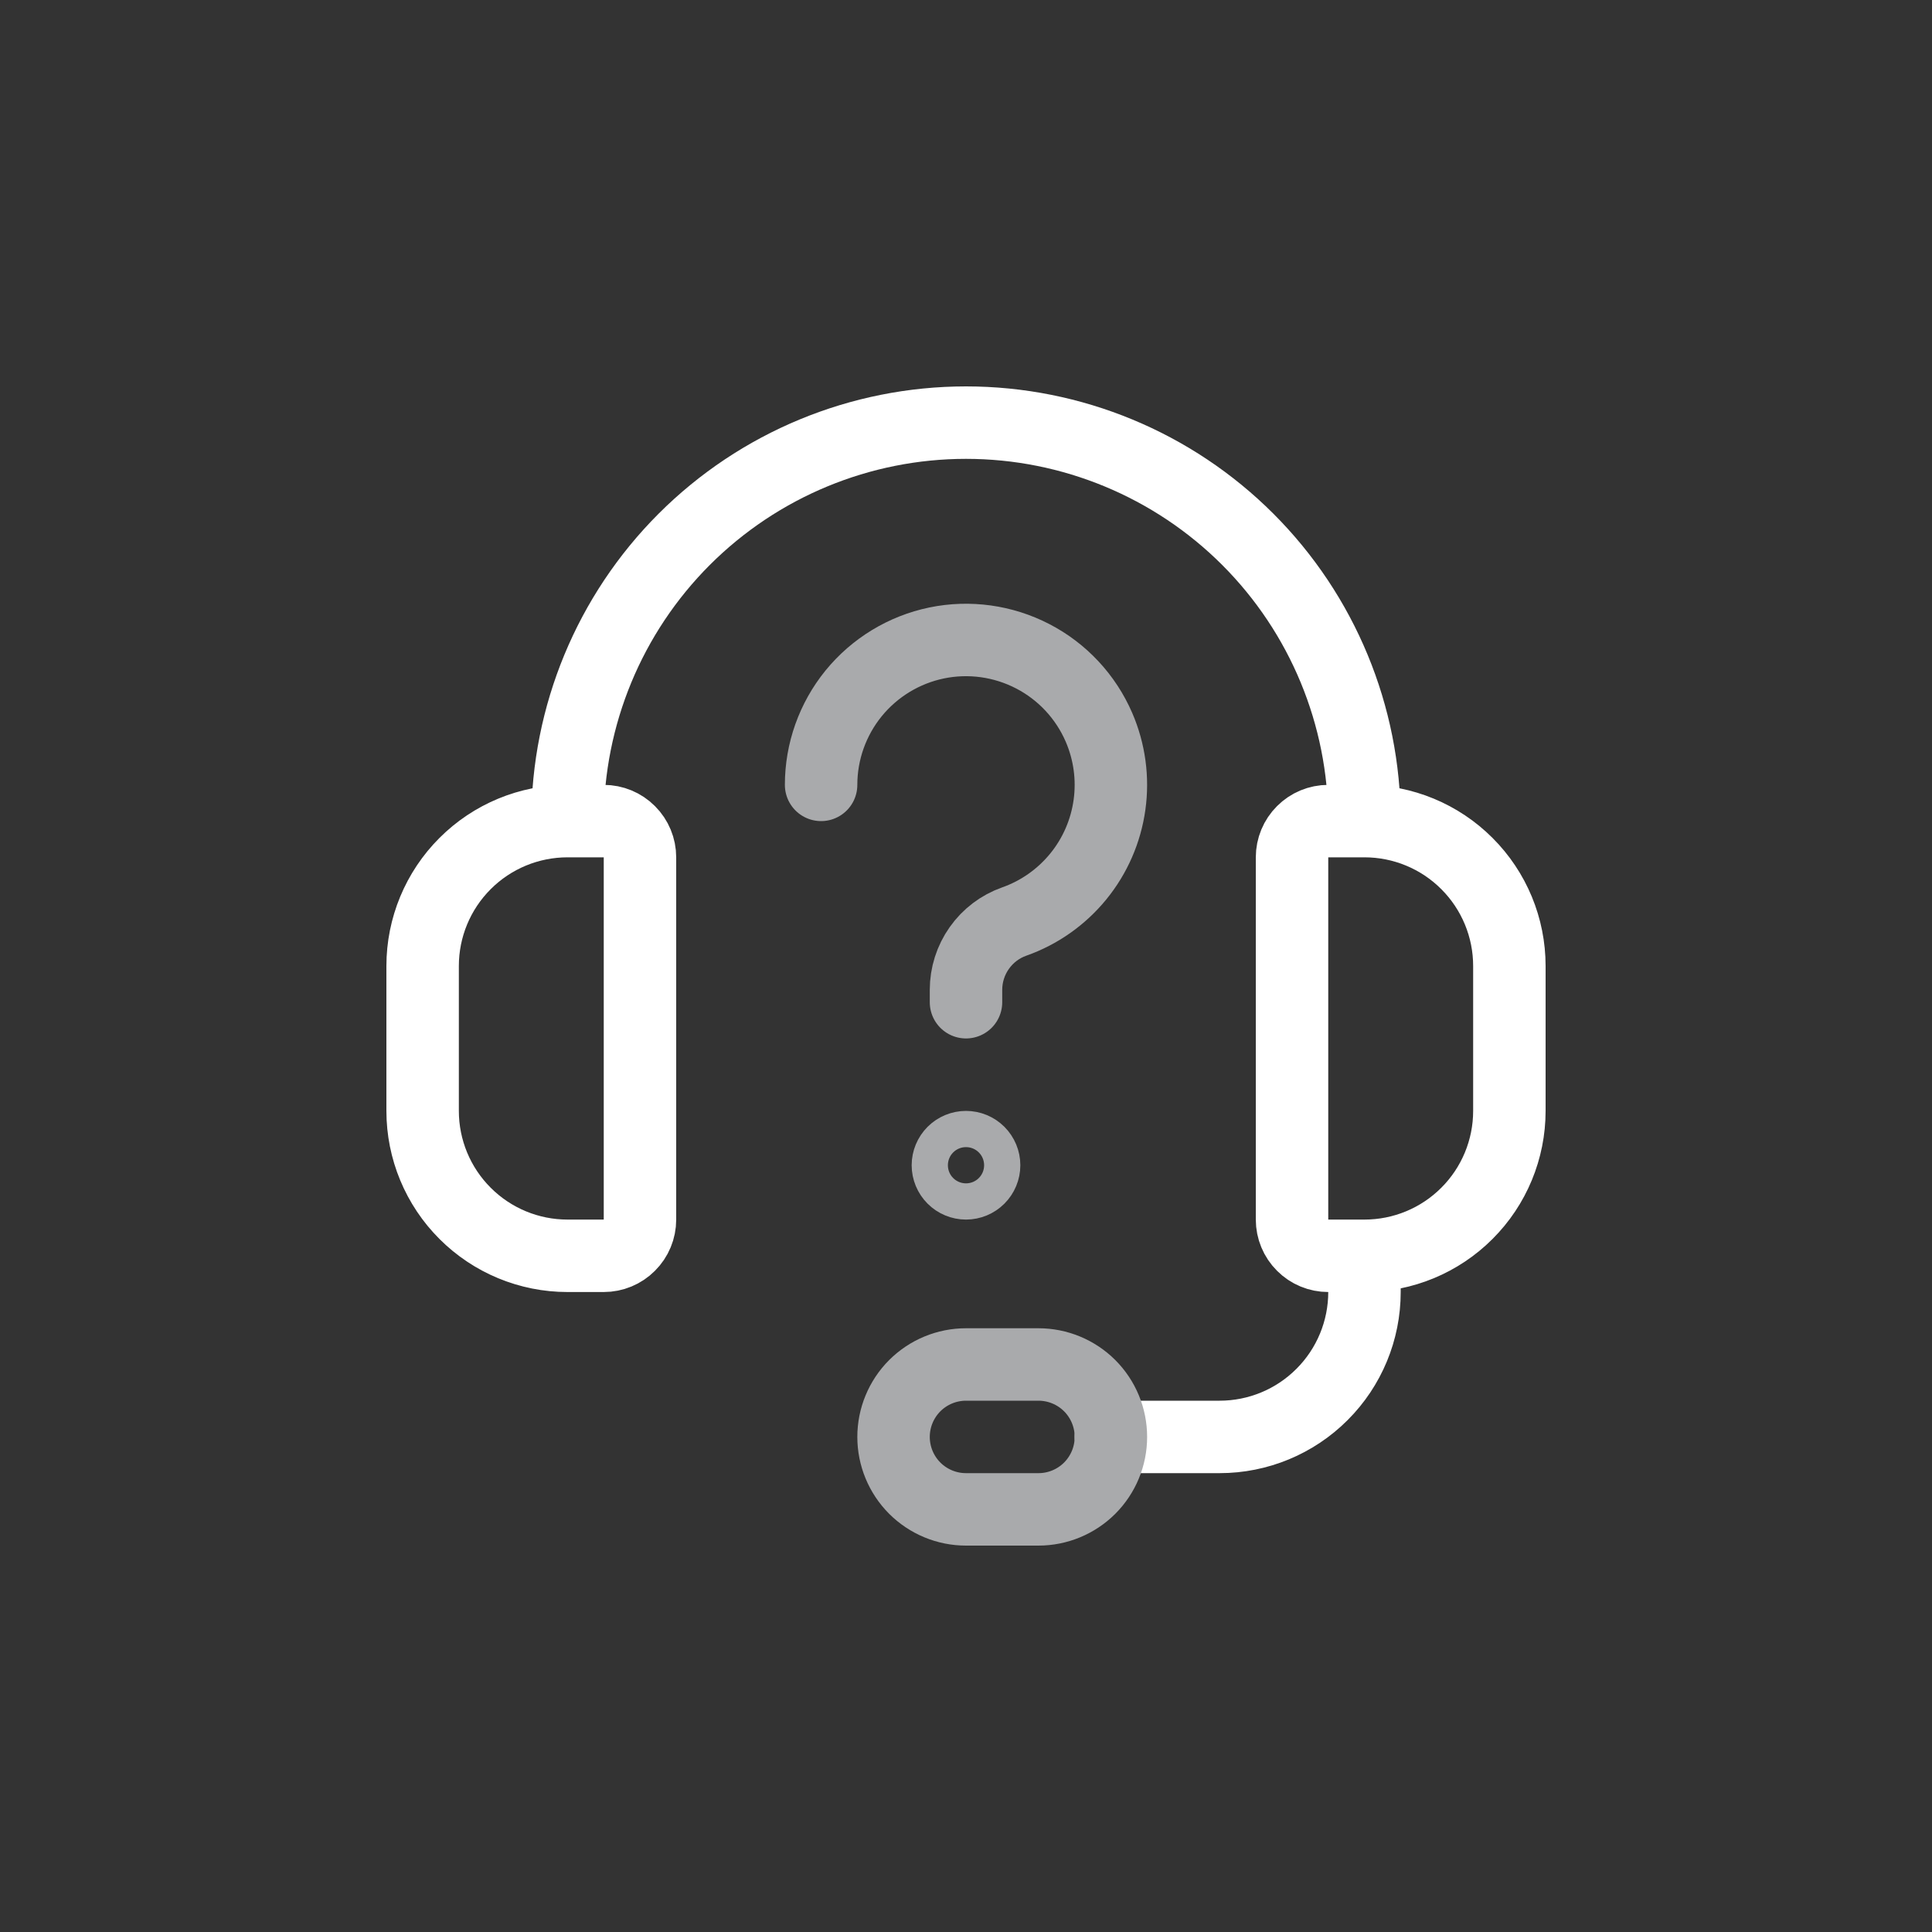 <?xml version="1.0" encoding="UTF-8"?> <svg xmlns="http://www.w3.org/2000/svg" width="40" height="40" viewBox="0 0 40 40" fill="none"><rect x="0" y="0" width="40" height="40" fill="#333333" stroke="none"/><g clip-path="url(#clip0_574_433)"><path d="M11.75 17C10.954 17 10.191 17.316 9.629 17.879C9.066 18.441 8.75 19.204 8.75 20V23C8.75 23.796 9.066 24.559 9.629 25.121C10.191 25.684 10.954 26 11.75 26H12.5C12.699 26 12.89 25.921 13.03 25.78C13.171 25.64 13.25 25.449 13.25 25.25V17.75C13.25 17.551 13.171 17.36 13.03 17.22C12.89 17.079 12.699 17 12.5 17H11.75ZM11.75 17C11.75 14.812 12.619 12.713 14.166 11.166C15.713 9.619 17.812 8.75 20 8.75C22.188 8.75 24.287 9.619 25.834 11.166C27.381 12.713 28.25 14.812 28.25 17M28.25 26H27.5C27.301 26 27.11 25.921 26.97 25.78C26.829 25.64 26.75 25.449 26.75 25.25V17.75C26.75 17.551 26.829 17.36 26.97 17.22C27.11 17.079 27.301 17 27.5 17H28.25M28.25 26C29.046 26 29.809 25.684 30.371 25.121C30.934 24.559 31.25 23.796 31.25 23V20C31.25 19.204 30.934 18.441 30.371 17.879C29.809 17.316 29.046 17 28.25 17M28.25 26V26.75C28.25 27.546 27.934 28.309 27.371 28.871C26.809 29.434 26.046 29.75 25.25 29.75H23" stroke="white" stroke-width="1.5" stroke-linecap="round" stroke-linejoin="round"></path><path d="M17 16.25C17 15.56 17.238 14.891 17.673 14.356C18.109 13.821 18.716 13.452 19.391 13.312C20.067 13.172 20.77 13.27 21.383 13.588C21.995 13.905 22.479 14.425 22.753 15.058C22.971 15.563 23.047 16.118 22.971 16.663C22.895 17.208 22.672 17.721 22.324 18.147C21.976 18.573 21.518 18.896 21 19.079C20.707 19.182 20.454 19.374 20.275 19.628C20.096 19.881 20 20.184 20 20.494V20.75M21.5 31.25H20C19.602 31.25 19.221 31.092 18.939 30.811C18.658 30.529 18.5 30.148 18.5 29.75C18.5 29.352 18.658 28.971 18.939 28.689C19.221 28.408 19.602 28.25 20 28.25H21.5C21.898 28.25 22.279 28.408 22.561 28.689C22.842 28.971 23 29.352 23 29.75C23 30.148 22.842 30.529 22.561 30.811C22.279 31.092 21.898 31.25 21.5 31.25Z" stroke="#A9AAAC" stroke-width="1.5" stroke-linecap="round" stroke-linejoin="round"></path><path d="M20 24.5C19.901 24.5 19.805 24.46 19.735 24.39C19.665 24.32 19.625 24.224 19.625 24.125C19.625 24.026 19.665 23.93 19.735 23.86C19.805 23.79 19.901 23.75 20 23.75M20 24.5C20.099 24.5 20.195 24.46 20.265 24.39C20.335 24.32 20.375 24.224 20.375 24.125C20.375 24.026 20.335 23.93 20.265 23.86C20.195 23.79 20.099 23.75 20 23.75" stroke="#A9AAAC" stroke-width="1.5"></path></g><defs><clipPath id="clip0_574_433"><rect width="24" height="24" fill="white" transform="translate(8 8)"></rect></clipPath></defs></svg> 